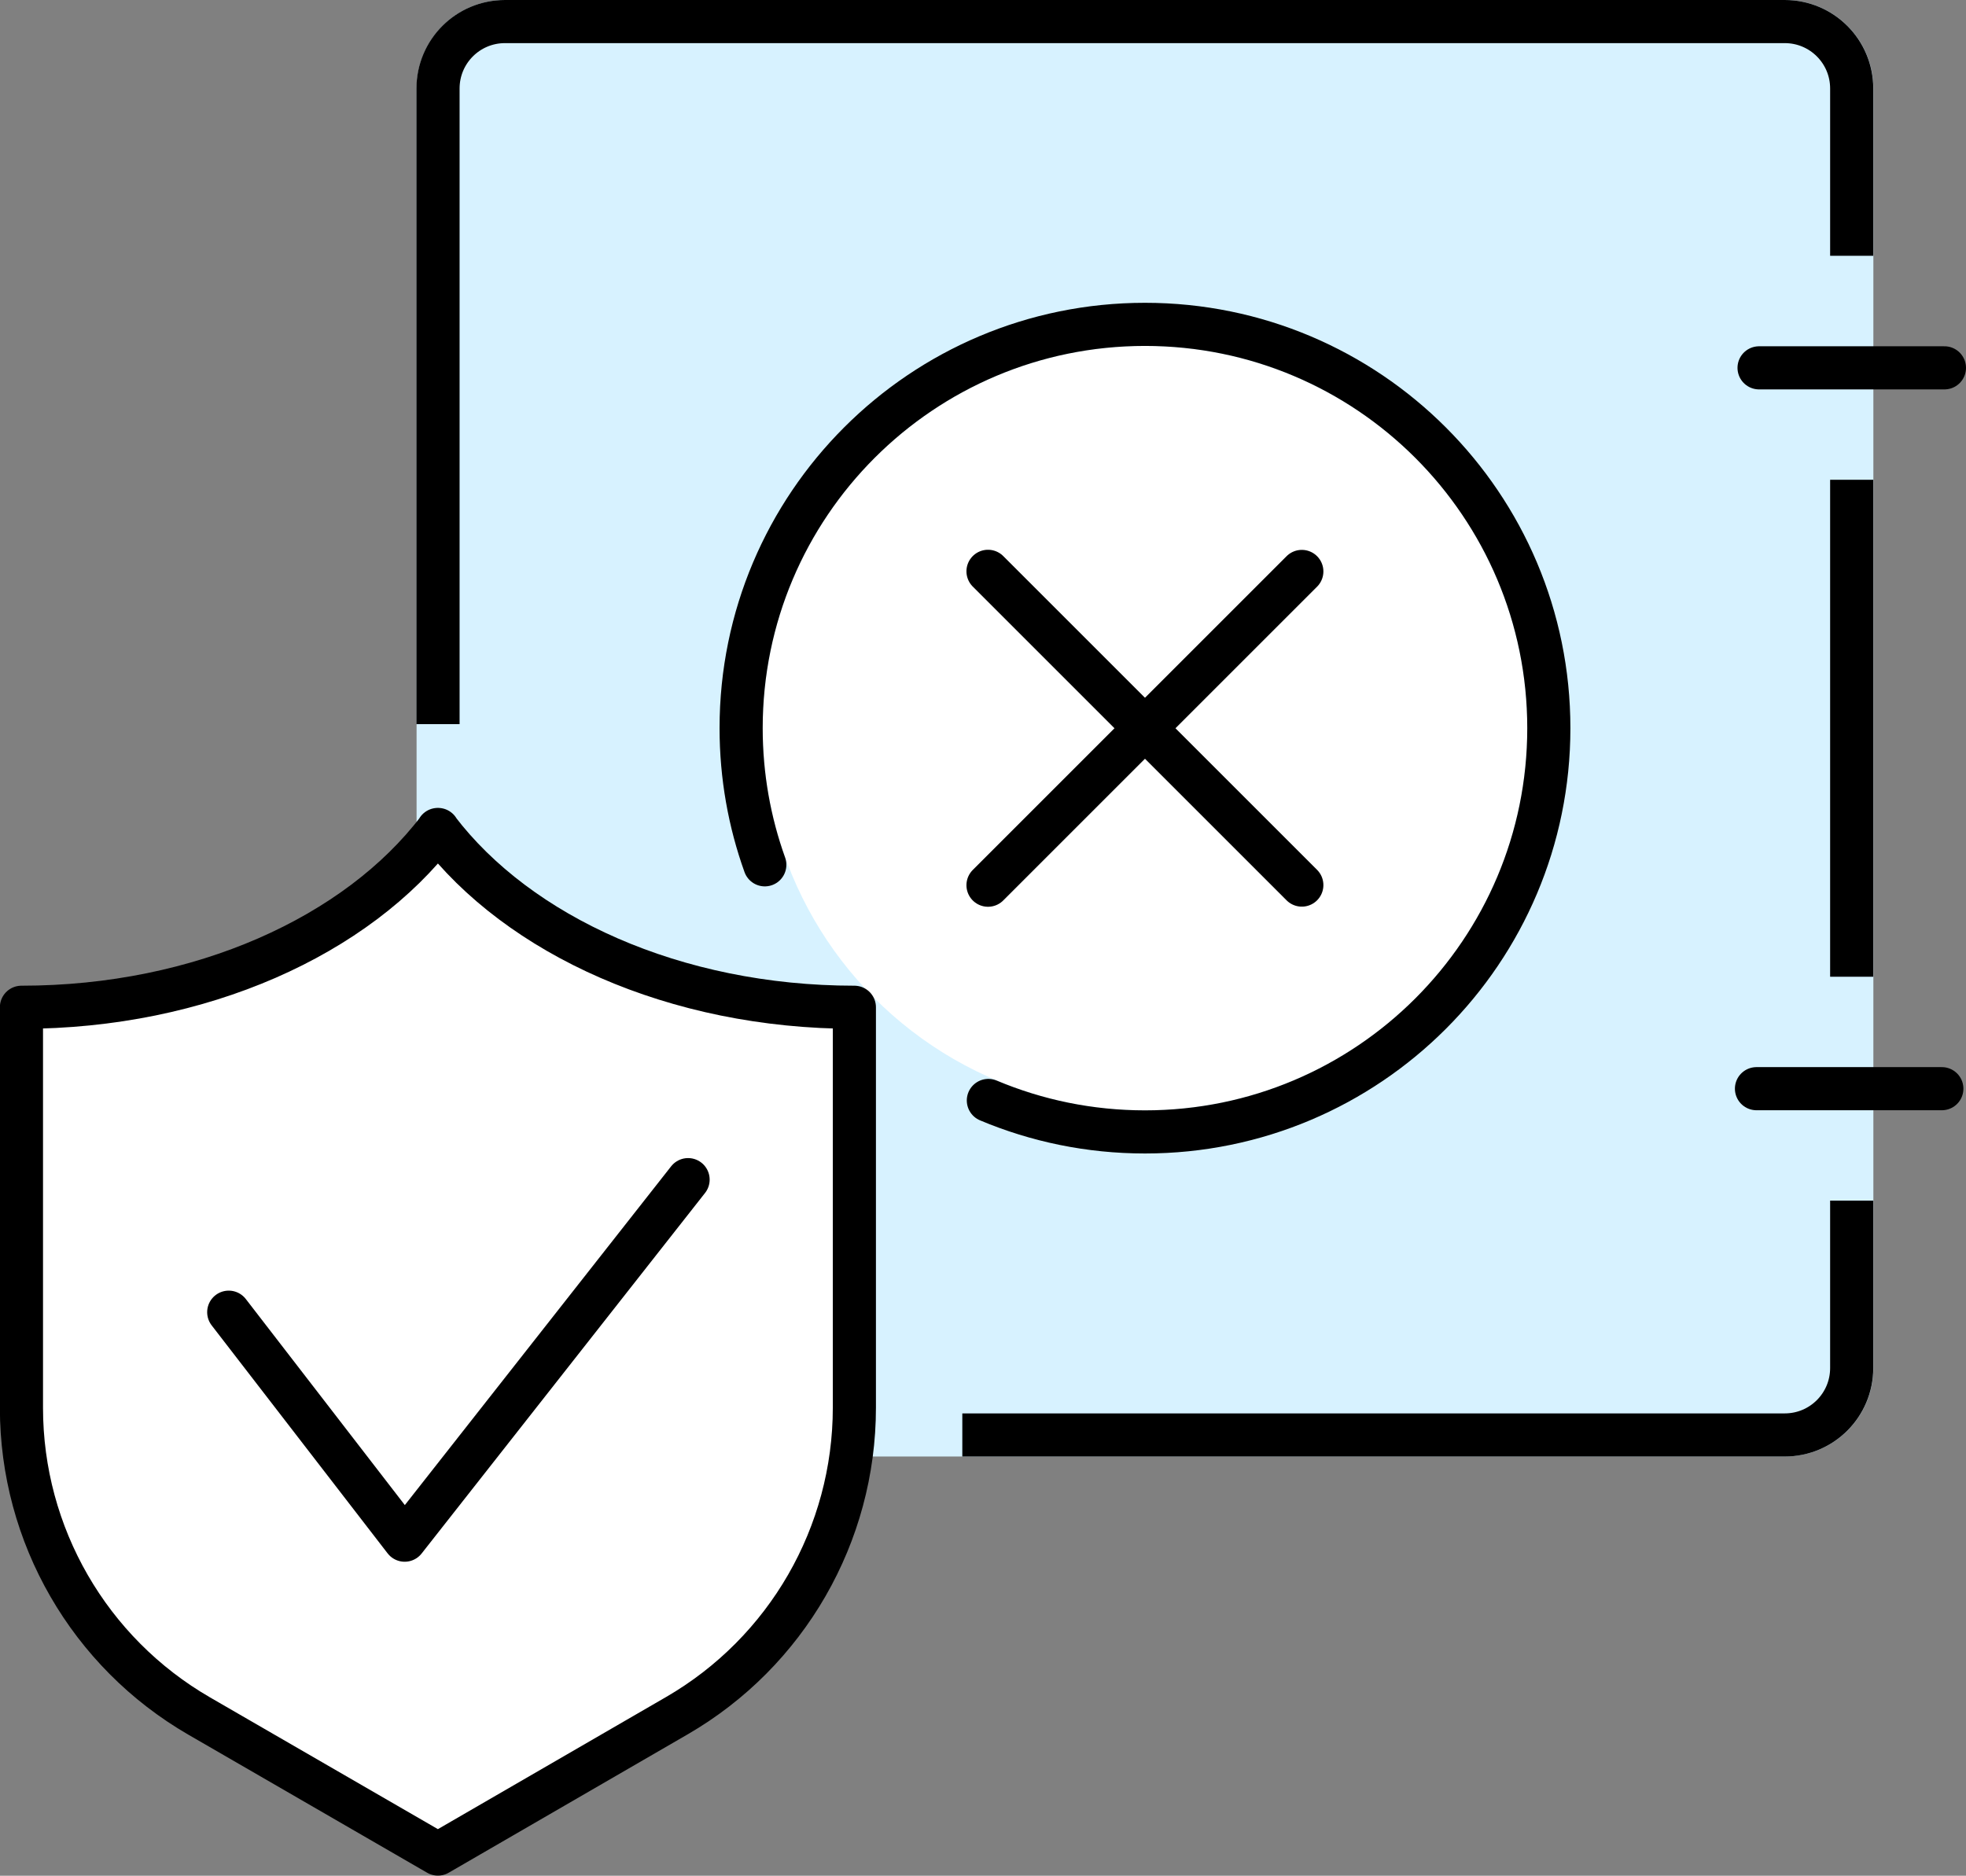 <?xml version="1.0" encoding="UTF-8"?>
<svg id="_レイヤー_2" data-name="レイヤー 2" xmlns="http://www.w3.org/2000/svg" viewBox="0 0 166.83 159.2">
  <rect x="0" y="0" width="166.83" height="159.2" fill="#808080" stroke="none"/>
  <defs>
    <style>
      .cls-1, .cls-2, .cls-3 {
        stroke: #000000;
      }

      .cls-1, .cls-2, .cls-3, .cls-4, .cls-5 {
        stroke-linejoin: round;
        stroke-width: 3.66px;
      }

      .cls-1, .cls-3 {
        fill: none;
      }

      .cls-2, .cls-3, .cls-4, .cls-5 {
        stroke-linecap: round;
      }

      .cls-2, .cls-5 {
        fill: #fff;
      }

      .cls-4 {
        fill: #D7F2FF;
      }

      .cls-4, .cls-5 {
        stroke: #D7F2FF;
      }
    </style>
  </defs>
  <g id="icons">
    <g>
      <g>
        <g>
          <path class="cls-4" d="M151.46,121.79H42.86c-3.14,0-5.68-2.54-5.68-5.68V7.51c0-3.14,2.54-5.68,5.68-5.68h108.6c3.14,0,5.68,2.54,5.68,5.68v108.6c0,3.14-2.54,5.68-5.68,5.68Z"/>
          <line class="cls-1" x1="157.13" y1="40.72" x2="157.13" y2="82.9"/>
          <path class="cls-1" d="M37.17,61.46V7.51c0-3.14,2.54-5.68,5.68-5.68h108.6c3.14,0,5.68,2.54,5.68,5.68v14.2"/>
          <path class="cls-1" d="M157.13,101.9v14.21c0,3.14-2.54,5.68-5.68,5.68h-69.79"/>
          <circle class="cls-5" cx="97.16" cy="61.8" r="34.27"/>
          <path class="cls-3" d="M64.9,73.4c-1.3-3.62-2.01-7.53-2.01-11.6,0-18.93,15.34-34.27,34.27-34.27s34.27,15.34,34.27,34.27-15.34,34.27-34.27,34.27c-4.71,0-9.2-.95-13.29-2.67"/>
          <line class="cls-3" x1="165" y1="31.22" x2="149.27" y2="31.22"/>
          <line class="cls-3" x1="110.47" y1="75.12" x2="83.84" y2="48.49"/>
          <line class="cls-3" x1="110.47" y1="48.5" x2="83.84" y2="75.13"/>
        </g>
        <line class="cls-3" x1="149.05" y1="92.4" x2="164.78" y2="92.4"/>
      </g>
      <g>
        <path class="cls-2" d="M37.17,70.4c-6.84,8.99-20.1,15.09-35.35,15.09v34c0,10.79,5.75,20.76,15.09,26.16l20.25,11.71,20.27-11.74c9.33-5.4,15.07-15.37,15.07-26.15v-33.98c-15.24,0-28.5-6.1-35.35-15.09Z"/>
        <polyline class="cls-3" points="58.39 100.12 34.34 130.72 19.41 111.37"/>
      </g>
    </g>
  </g>
</svg>